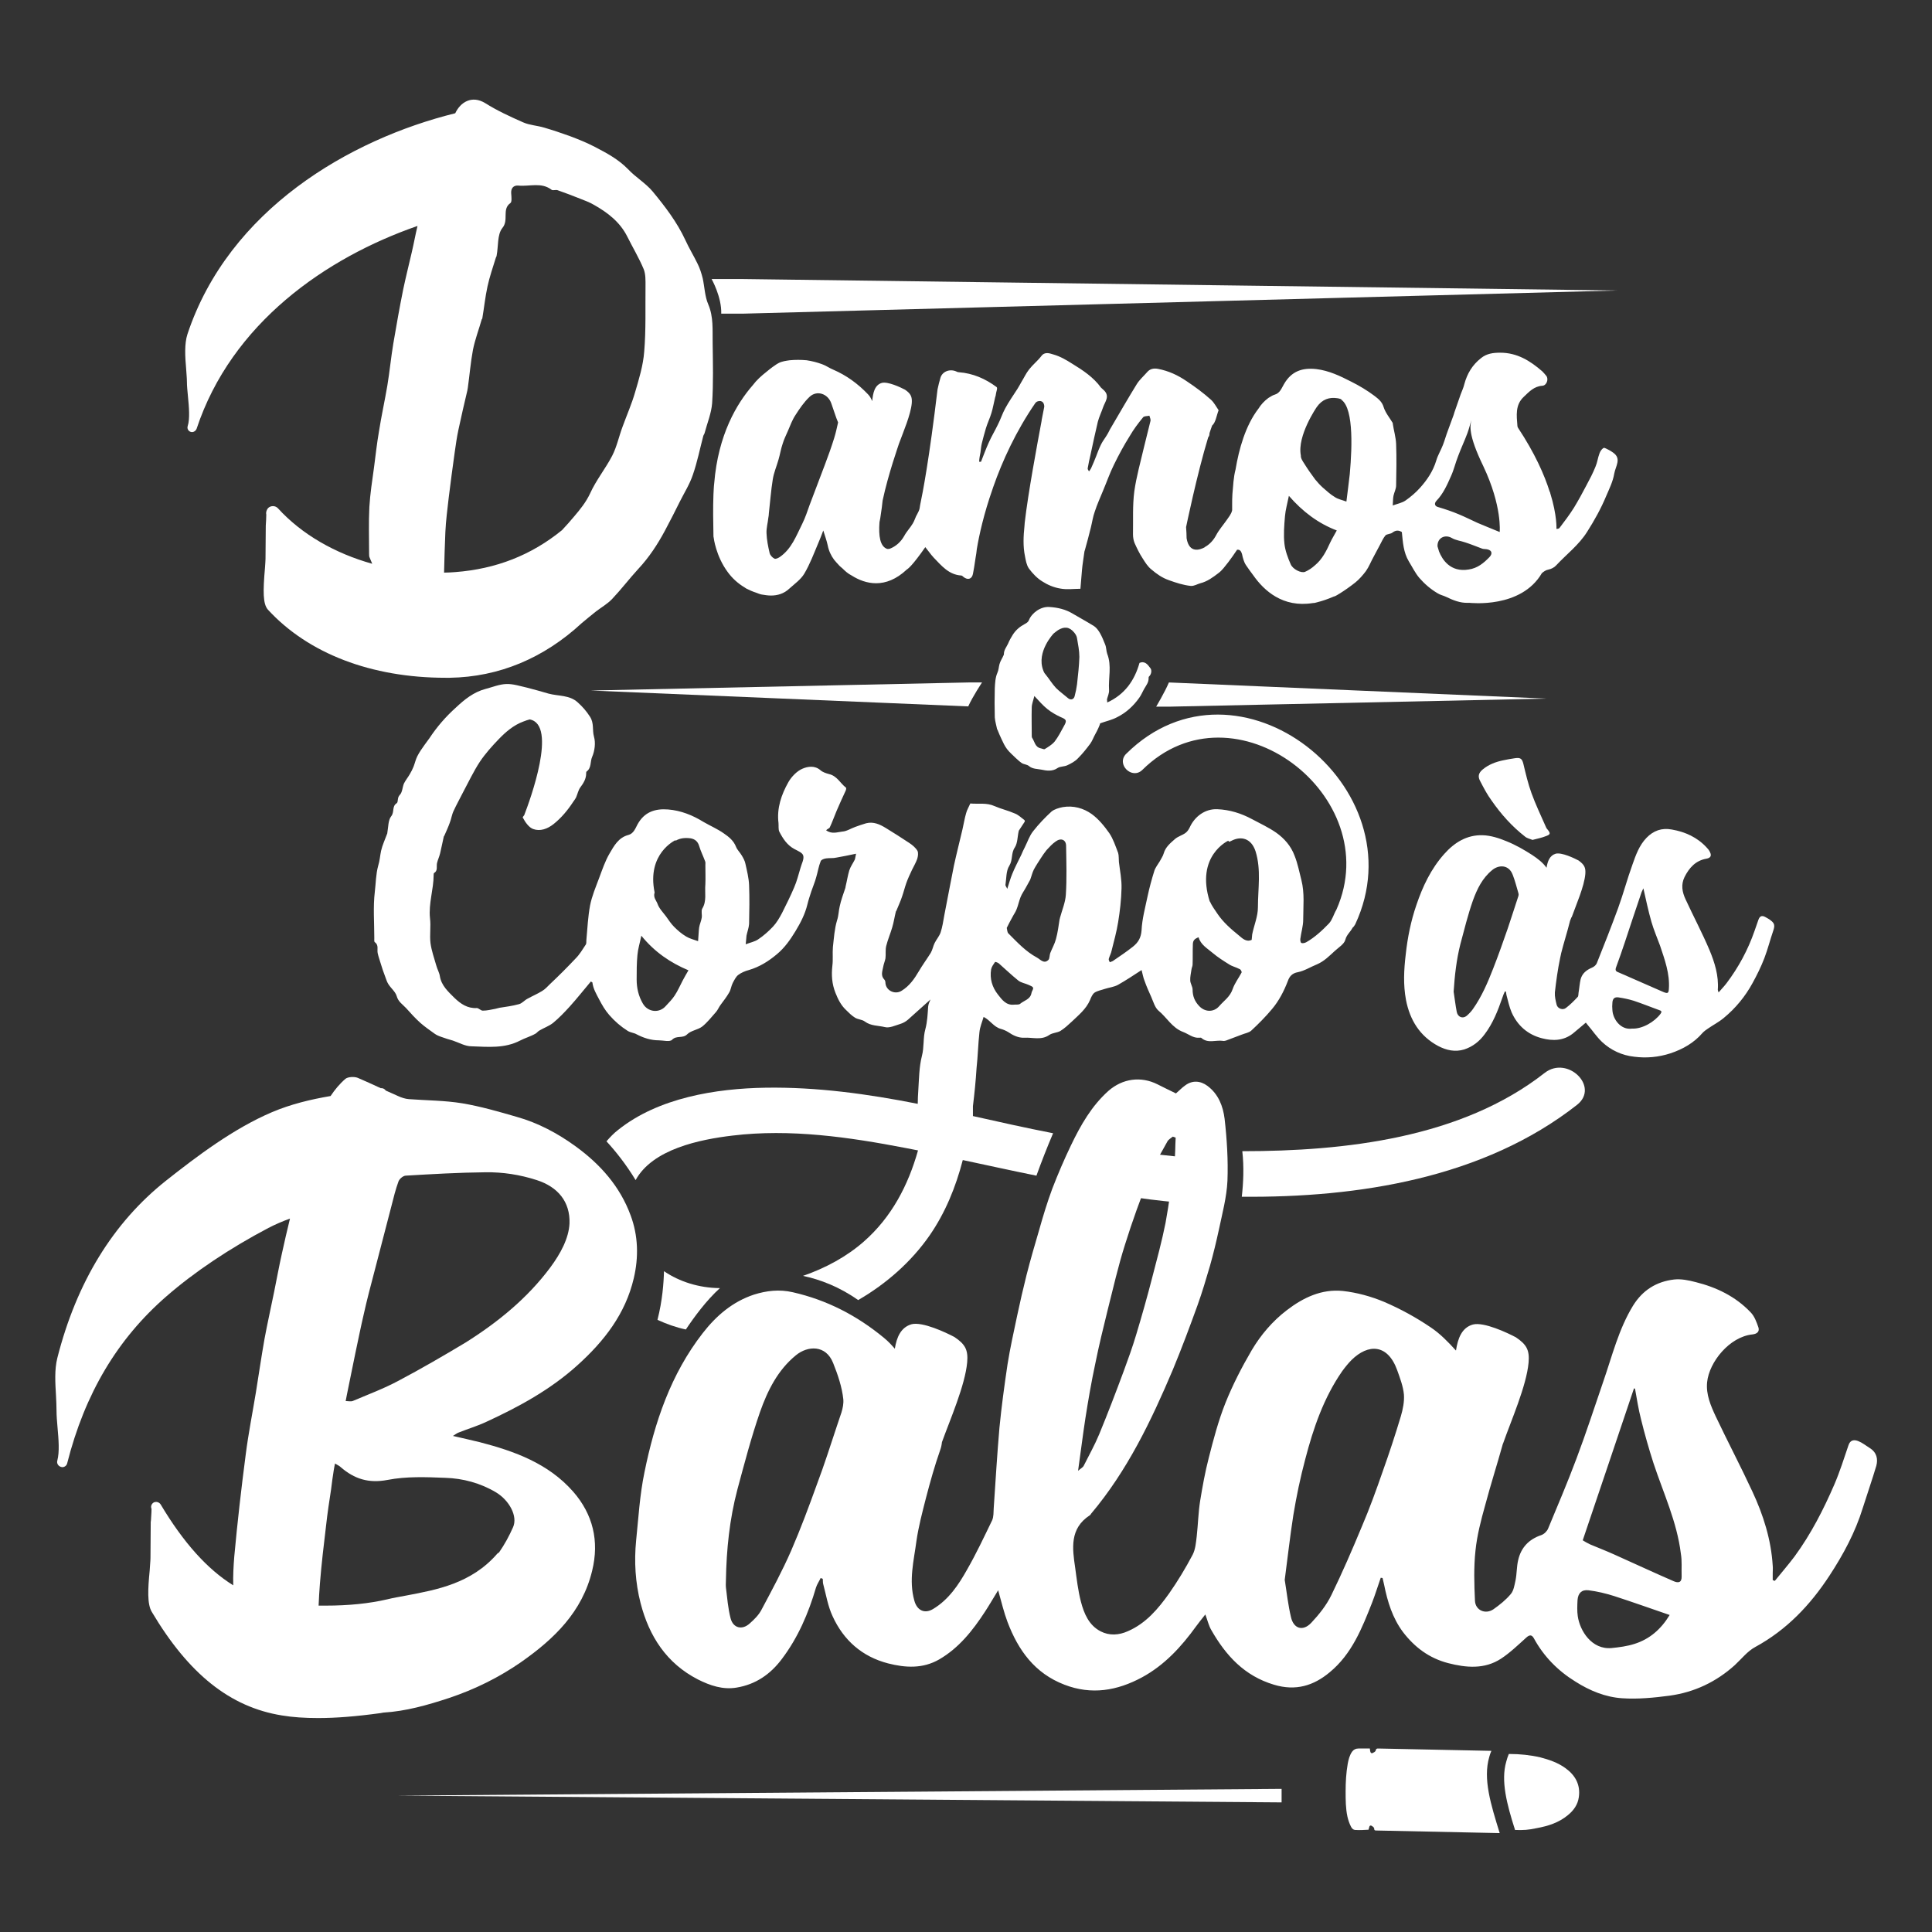 <?xml version="1.0" encoding="UTF-8" standalone="no"?>
<!-- Generator: Adobe Illustrator 18.1.0, SVG Export Plug-In . SVG Version: 6.00 Build 0)  -->

<svg
   xmlns:dc="http://purl.org/dc/elements/1.1/"
   xmlns:cc="http://creativecommons.org/ns#"
   xmlns:rdf="http://www.w3.org/1999/02/22-rdf-syntax-ns#"
   xmlns:svg="http://www.w3.org/2000/svg"
   xmlns="http://www.w3.org/2000/svg"
   xmlns:sodipodi="http://sodipodi.sourceforge.net/DTD/sodipodi-0.dtd"
   xmlns:inkscape="http://www.inkscape.org/namespaces/inkscape"
   version="1.1"
   id="Layer_1"
   x="0px"
   y="0px"
   viewBox="0 0 700 700"
   enable-background="new 0 0 1280 800"
   xml:space="preserve"
   inkscape:version="0.91 r13725"
   sodipodi:docname="balas.svg"
   width="700"
   height="700"><rect x="0" y="0" width="700" height="700" fill="#333333" stroke="none"/><defs
     id="defs56" /><sodipodi:namedview
     pagecolor="#ffffff"
     bordercolor="#666666"
     borderopacity="1"
     objecttolerance="10"
     gridtolerance="10"
     guidetolerance="10"
     inkscape:pageopacity="0"
     inkscape:pageshadow="2"
     inkscape:window-width="1920"
     inkscape:window-height="1017"
     id="namedview54"
     showgrid="false"
     inkscape:zoom="0.788866"
     inkscape:cx="659.00425"
     inkscape:cy="336.45793"
     inkscape:window-x="-8"
     inkscape:window-y="-8"
     inkscape:window-maximized="1"
     inkscape:current-layer="Layer_1" /><g
     id="Layer_1_1_"
     transform="matrix(0.943,0,0,0.943,-253.559,-27.053)"
     style="fill:#ffffff"><g
       id="g4"
       style="fill:#ffffff"><path
         d="m 870.3,708 c -2.9,-2.1 -6.2,-3.2 -9.6,-4.1 -3.9,-0.9 -7.9,-1.3 -11.9,-1.3 -0.1,0 -0.1,0 -0.2,0 -0.4,0.9 -0.7,1.9 -1,3 -2.1,7.3 0.2,16.2 3.4,26.2 3.4,0.1 5,0 8.3,-0.7 4.4,-0.8 8.5,-2.1 12,-5 2.2,-1.8 3.8,-4 4.2,-6.9 0.7,-4.8 -1.4,-8.5 -5.2,-11.2 z"
         id="path6"
         inkscape:connector-curvature="0"
         style="fill:#ffffff" /><path
         d="m 845.1,733 c -3.4,-11 -6.5,-20.8 -4,-29.3 0.2,-0.8 0.5,-1.6 0.8,-2.3 -14.5,-0.3 -29,-0.6 -43.5,-0.9 -0.5,0 -0.8,0.1 -0.9,0.6 -0.1,0.7 -0.8,0.9 -1.4,1.2 -0.1,0.1 -0.5,-0.1 -0.6,-0.3 -0.2,-0.4 -0.2,-0.9 -0.3,-1.5 -1.4,0 -2.9,0 -4.4,0 -1,0 -1.8,0.4 -2.4,1.2 -1,1.4 -1.4,3.1 -1.7,4.7 -0.6,3.5 -0.8,7 -0.8,10.5 0,3.3 0,6.6 0.7,9.8 0.3,1.3 0.7,2.5 1.3,3.7 0.3,0.7 0.9,1.4 1.8,1.4 1.7,0.1 3.3,0 5,-0.1 0.1,-0.3 0.2,-0.9 0.4,-1.4 0.1,-0.1 0.5,-0.3 0.6,-0.2 0.5,0.3 1.2,0.6 1.2,1.4 0,0.4 0.3,0.5 0.7,0.5"
         id="path8"
         inkscape:connector-curvature="0"
         style="fill:#ffffff" /><path
         d="m 554.1,135.9 0,0 -11.8,0 c 0,0 3.9,6.9 3.7,13.3 0,0 4.9,0 8.4,0 l 335.9,-8.9 -336.2,-4.4 z"
         id="path10"
         inkscape:connector-curvature="0"
         style="fill:#ffffff" /><path
         d="m 441.7,289.1 c 18.9,-0.3 36.1,-7.5 50.7,-21 1.8,-1.5 3.6,-3 5.5,-4.5 2.1,-1.6 4.4,-2.9 6.2,-4.8 3.5,-3.7 6.6,-7.8 10.1,-11.6 4.1,-4.4 7.3,-9.3 10.1,-14.5 2,-3.7 3.9,-7.5 5.8,-11.3 1.7,-3.4 3.8,-6.7 5,-10.3 1.7,-4.9 2.7,-10 4,-14.9 0.1,-0.4 0.4,-0.7 0.5,-1.1 1,-3.8 2.6,-7.6 2.9,-11.5 0.5,-7.7 0.3,-15.4 0.2,-23.1 -0.1,-5 0.4,-10 -1.7,-14.9 -1.3,-3 -1.4,-6.6 -2.1,-9.9 -0.5,-2 -1.1,-3.9 -2,-5.7 -1.5,-3.1 -3.3,-6 -4.7,-9.1 -3.2,-6.9 -7.8,-12.9 -12.6,-18.7 -2.7,-3.2 -6.5,-5.4 -9.4,-8.5 -3.7,-3.8 -8.2,-6.2 -12.8,-8.6 -3.1,-1.6 -6.3,-2.9 -9.5,-4.1 -3.3,-1.2 -6.6,-2.3 -10,-3.3 -2.7,-0.8 -5.5,-0.9 -8,-2 -5,-2.2 -10,-4.5 -14.6,-7.4 -5.1,-3.1 -9.5,-0.4 -11.5,3.9 -40.5,10 -87,37 -102.9,84.9 -1.2,3.7 -0.9,8.7 -0.5,13.2 0.1,1.8 0.3,3.6 0.3,5 0,1.6 0.2,3.6 0.4,5.7 0.4,4.1 0.8,8.6 -0.1,11.4 l 0,0 c -0.3,0.9 0.2,1.9 1.1,2.2 0.2,0.1 0.4,0.1 0.6,0.1 0.7,0 1.4,-0.5 1.7,-1.2 13.4,-40.6 49.7,-65.8 84.9,-78 -0.8,3.3 -1.4,6.7 -2.2,10.1 -1.1,4.8 -2.3,9.5 -3.3,14.3 -1.4,6.9 -2.6,13.8 -3.8,20.8 -0.9,5.4 -1.4,10.8 -2.3,16.2 -1,5.9 -2.3,11.7 -3.2,17.5 -0.8,4.6 -1.3,9.2 -1.9,13.8 -0.7,5.1 -1.5,10.2 -1.8,15.3 -0.3,6 -0.1,11.9 -0.1,17.9 0,0.5 0,1.1 0.2,1.5 0.3,0.8 0.7,1.6 1,2.4 -14.3,-4 -27.1,-11.3 -36.2,-21.3 l 0,0 c -1,-1.1 -2.7,-1.1 -3.7,-0.2 -0.7,0.7 -1,1.7 -0.8,2.6 0,0.8 -0.1,3.1 -0.2,4.3 0,0.1 0,0.1 0,0.2 0,4.2 -0.1,8.3 -0.1,12.5 0,0.6 -0.1,1.9 -0.2,3.4 -0.8,9.2 -0.8,13.9 1.1,16.1 15.5,16.9 39.8,26.2 68.3,26.2 0.4,0 1,0 1.6,0 z M 454.2,151 c 0.7,-4.1 1.1,-8.2 2,-12.3 0.8,-3.7 2.1,-7.4 3.2,-11 0.1,-0.3 0.3,-0.5 0.3,-0.8 0.7,-3.6 0.2,-8.1 2.2,-10.6 2.6,-3.1 -0.3,-7.2 3.1,-9.6 0.6,-0.4 0.4,-2.3 0.3,-3.6 -0.2,-2.1 0.9,-3.3 2.8,-3.1 4.3,0.4 8.8,-1.4 12.7,1.6 0.5,0.4 1.7,-0.1 2.4,0.2 2.9,1 5.7,2.1 8.5,3.2 1.8,0.7 3.7,1.4 5.4,2.4 5.3,3 10,6.6 12.8,12.2 2.1,4.2 4.5,8.2 6.3,12.5 0.8,2 0.7,4.5 0.7,6.7 -0.1,8.3 0.2,16.7 -0.5,25 -0.4,5.3 -2,10.5 -3.5,15.6 -1.3,4.5 -3.2,8.8 -4.8,13.2 -1.4,3.7 -2.2,7.7 -4,11.2 -2.6,5 -6.2,9.4 -8.5,14.5 -1.6,3.4 -3.8,6.1 -6.1,8.8 -1.5,1.8 -3.1,3.6 -4.7,5.3 -11.8,9.6 -25.3,14.9 -41,16.1 -1.4,0.1 -2.8,0.2 -4.3,0.2 0.1,-5.2 0.3,-10.4 0.5,-15.6 0.2,-4.4 0.8,-8.9 1.3,-13.3 0.7,-5.8 1.5,-11.6 2.3,-17.4 0.4,-2.8 0.8,-5.7 1.4,-8.5 1.1,-5.2 2.3,-10.3 3.5,-15.4 0,-0.2 0,-0.4 0.1,-0.6 0.7,-5 1.1,-10 2,-14.8 0.8,-4 2.3,-7.9 3.4,-11.8 0.2,-0.1 0.2,-0.2 0.2,-0.3 z"
         id="path12"
         inkscape:connector-curvature="0"
         style="fill:#ffffff" /><path
         d="m 863,297.1 -145,-6.2 c -1.6,3.8 -4.9,9.3 -4.9,9.3 l 5.1,0 0,0 144.8,-3.1 z"
         id="path14"
         inkscape:connector-curvature="0"
         style="fill:#ffffff" /><path
         d="m 640.9,300.1 c 1.7,-3.8 5.3,-9.2 5.3,-9.2 l -5.2,0 0,0 -145.2,3.1 145.1,6.1 0,0 0,0 0,0 0,0 z"
         id="path16"
         inkscape:connector-curvature="0"
         style="fill:#ffffff" /><path
         d="m 706.7,283.4 c -1.9,6.7 -5.6,12.1 -12.4,15.2 0,-0.7 -0.1,-1 -0.1,-1.2 0.3,-1.2 0.9,-2.4 0.8,-3.6 -0.3,-4.6 1.1,-9.3 -0.7,-13.9 -0.4,-1.1 -0.3,-2.4 -0.8,-3.6 -0.6,-1.5 -1.2,-3 -2,-4.4 -0.6,-1 -1.3,-2 -2.2,-2.6 -2.7,-1.7 -5.5,-3.2 -8.2,-4.8 -2.8,-1.7 -5.8,-2.4 -9.1,-2.6 -3.3,-0.2 -6.7,2.3 -7.8,5.1 -0.2,0.6 -0.9,1.1 -1.5,1.4 -1.9,1 -3.5,2.3 -4.7,4.2 -0.7,1.1 -1.3,2.2 -1.8,3.4 -0.6,1.3 -1.6,2.4 -1.6,4 0,0.1 0,0.3 -0.1,0.4 -0.5,1.2 -1.3,2.3 -1.6,3.5 -0.3,1.1 -0.3,2.2 -0.8,3.3 -0.8,1.8 -0.9,4 -1,6 -0.1,3.7 -0.1,7.4 0,11.1 0.1,1.5 0.6,3.1 0.9,4.6 l 0.1,0.1 c 0.5,1.2 1,2.5 1.6,3.7 0.6,1.3 1.2,2.6 2.1,3.8 0.9,1.2 2.1,2.2 3.2,3.3 0.8,0.7 1.6,1.5 2.5,2.1 0.8,0.5 2,0.5 2.7,1.1 1.4,1.2 3.3,1.1 4.8,1.4 1.9,0.4 4.2,0.8 6.2,-0.6 1,-0.7 2.6,-0.5 3.8,-1.1 1.5,-0.7 3,-1.5 4.1,-2.7 1.7,-1.7 3.3,-3.7 4.7,-5.6 0.8,-1.1 1.3,-2.6 2,-3.8 0.6,-1 1.7,-3.4 1.8,-4 2.2,-0.8 4.6,-1.3 6.6,-2.4 3.4,-1.7 6.2,-4.3 8.4,-7.4 0.8,-1.1 1.3,-2.4 2,-3.6 0.7,-1.2 1.6,-2.3 1.6,-3.8 0,-0.2 0,-0.6 0.1,-0.7 1.1,-1 1.2,-2.7 0.5,-3.4 -0.9,-1.2 -2,-2.8 -4.1,-1.9 z m -29,24.2 c -1.1,2 -2.2,4.2 -3.6,6 -1,1.2 -2.5,2.1 -3.8,2.9 -0.3,0.2 -1,-0.2 -1.6,-0.3 -2.2,-0.5 -2.3,-2.7 -3.3,-4.1 -0.1,-0.2 -0.1,-0.6 -0.1,-0.8 0,-3.6 -0.1,-7.2 0,-10.8 0,-1.3 0.6,-2.7 1,-4.4 1.8,1.9 3.3,3.7 5.1,5.1 1.5,1.2 3.3,2.2 5,3 2.2,0.9 2.5,1.3 1.3,3.4 z m 5,-16 c -0.2,1.5 -0.5,3 -0.9,4.5 -0.3,1.4 -1.6,1.7 -2.6,0.8 -1.5,-1.3 -3.2,-2.5 -4.6,-3.9 -1.5,-1.6 -2.6,-3.5 -4,-5.2 -0.1,-0.2 -0.3,-0.3 -0.4,-0.5 l 0,0 0,0 c -0.2,-0.4 -0.4,-0.7 -0.5,-1.1 -2.7,-7.1 4,-14.1 4,-14.1 0.5,-0.4 1.1,-0.9 1.7,-1.3 2.3,-1.4 4.3,-1.4 6.2,0.9 0.5,0.6 1,1.4 1.1,2.2 0.4,2.4 0.9,4.8 0.9,7.2 -0.1,3.4 -0.5,6.9 -0.9,10.5 z"
         id="path18"
         inkscape:connector-curvature="0"
         style="fill:#ffffff" /><g
         id="g20"
         style="fill:#ffffff"><g
           id="g22"
           style="fill:#ffffff"><path
             d="m 987.2,585 c -1.4,-0.9 -2.8,-2 -4.3,-2.6 -1.5,-0.6 -3.1,-0.6 -3.8,1.6 -1.7,5 -3.3,10.1 -5.4,15 -4.2,9.7 -9,19.1 -15.3,27.7 -2.4,3.2 -5.1,6.3 -7.6,9.4 -0.3,-0.1 -0.5,-0.2 -0.8,-0.3 0,-0.9 0,-1.8 0,-2.7 0,-0.9 0.1,-1.9 0,-2.8 -0.6,-10 -3.6,-19.5 -7.8,-28.5 -4.5,-9.7 -9.5,-19.2 -14.1,-28.9 -1.9,-4.1 -3.8,-8.4 -3.3,-13.2 0.8,-7.7 8.6,-17.4 17.4,-18.3 1.8,-0.2 2.8,-1.1 2.3,-2.7 -0.7,-2 -1.5,-4.3 -3,-5.8 -5.8,-6.1 -13.1,-9.6 -21.1,-11.6 -2.7,-0.7 -5.6,-1.3 -8.3,-1 -6.8,0.8 -12.1,4.1 -15.8,10.1 -5.5,9 -8,19.3 -11.4,29.1 -3.4,9.9 -6.6,19.8 -10.3,29.6 -3.4,9.1 -7.2,18 -10.9,26.9 -0.4,1 -1.5,2.1 -2.6,2.5 -4.8,1.6 -7.8,4.8 -8.9,9.6 -0.6,2.5 -0.5,5.2 -1,7.7 -0.4,1.8 -0.7,4 -1.8,5.3 -1.9,2.3 -4.3,4.2 -6.7,5.9 -3.1,2.1 -6.9,0.4 -7.1,-3.2 -0.3,-6.4 -0.5,-13 0.2,-19.4 0.6,-5.8 2.1,-11.6 3.7,-17.3 2.1,-7.9 4.6,-15.7 6.8,-23.6 0,-0.1 0.1,-0.2 0.1,-0.2 3,-8.6 9,-22.1 9.8,-31.1 0.4,-4.7 -0.7,-6.9 -4.9,-9.7 -3.2,-1.7 -12.3,-6 -16.5,-4.9 -4.3,1.2 -5.8,5.4 -6.5,10 -3,-3.3 -6.1,-6.5 -9.7,-8.9 -5.6,-3.8 -11.6,-7.1 -17.9,-9.8 -5,-2.1 -10.5,-3.6 -15.9,-4.2 -8.1,-0.8 -15.1,2.5 -21.5,7.4 -5.5,4.2 -10,9.5 -13.5,15.4 -3.8,6.5 -7.3,13.3 -10.1,20.3 -2.7,6.8 -4.6,14 -6.4,21.1 -1.4,5.4 -2.4,11 -3.3,16.5 -0.7,4.4 -0.8,9 -1.3,13.5 -0.3,2.5 -0.5,5.1 -1.6,7.2 -2.7,5.1 -5.7,10.1 -9,14.8 -4.2,5.9 -8.9,11.5 -15.8,14.5 -3.5,1.6 -7.2,1.8 -10.5,0.1 -4.5,-2.3 -6.4,-6.8 -7.6,-11.4 -1.1,-4.2 -1.6,-8.6 -2.2,-13 -1.1,-7.5 -2.2,-15.1 5.6,-20.2 0.2,-0.1 0.4,-0.4 0.5,-0.6 13.9,-16.5 23.1,-35.7 31.4,-55.3 3.4,-8.2 6.5,-16.5 9.5,-24.8 1.8,-5 3.3,-10.1 4.8,-15.2 1.3,-4.6 2.4,-9.2 3.4,-13.8 1.3,-6.2 3,-12.5 3.3,-18.8 0.3,-7.9 -0.2,-16 -1.1,-23.9 -0.6,-4.7 -2.3,-9.4 -6.6,-12.6 -2.7,-2 -5.8,-2.2 -8.5,-0.2 -1.3,0.9 -2.4,2.1 -3.6,3.1 -2.4,-1.2 -4.8,-2.3 -7.1,-3.5 -6.4,-3.2 -13.4,-2.2 -18.8,2.5 -6.5,5.8 -10.7,13.2 -14.4,20.9 -2.6,5.4 -5,11 -7.2,16.7 -1.9,5.1 -3.5,10.4 -5,15.7 -1.7,5.8 -3.4,11.6 -4.9,17.5 -1.3,5.2 -2.5,10.4 -3.6,15.6 -1.3,6.2 -2.7,12.4 -3.7,18.7 -1.2,8.1 -2.3,16.1 -3.1,24.3 -0.9,10.3 -1.5,20.6 -2.2,30.9 -0.1,1.6 0,3.3 -0.6,4.7 -3.1,6.4 -6.1,12.8 -9.6,18.9 -3.3,5.9 -7.1,11.6 -13.1,15.2 -3.3,2 -6.2,0.5 -7.2,-3.2 -2.2,-7.8 -0.2,-15.3 0.8,-22.9 0.8,-5.6 2.3,-11.2 3.7,-16.7 1.6,-6.1 3.3,-12.2 5.4,-18.2 0.4,-1.1 0.6,-2.1 0.7,-3.1 3.1,-8.6 8.9,-21.8 9.7,-30.7 0.4,-4.7 -0.7,-6.9 -4.9,-9.7 -3.2,-1.7 -12.3,-6 -16.5,-4.9 -4.1,1.2 -5.7,5 -6.4,9.4 -1.3,-1.5 -2.6,-2.9 -4.2,-4.2 -10.3,-8.5 -21.8,-14.5 -35,-17.5 -5.2,-1.2 -10.1,-0.6 -14.9,0.9 -8.2,2.7 -14.5,8.1 -19.7,14.8 -12.3,15.8 -18.5,34.3 -22.4,53.5 -1.8,8.6 -2.3,17.5 -3.2,26.2 -0.8,8.1 -0.3,16.2 1.7,24 3.3,12.8 10,23.2 22.1,29.4 4.6,2.3 9.5,4 14.8,3.1 7.3,-1.2 13,-5.1 17.4,-11 6.2,-8.2 10.2,-17.5 13.1,-27.4 0.4,-1.3 1.2,-2.4 1.8,-3.7 0.3,0.1 0.5,0.2 0.8,0.3 0.1,0.7 0,1.5 0.2,2.1 1.1,4.1 1.8,8.5 3.6,12.3 4.2,9.2 11.3,15.5 21.3,18.1 6.7,1.7 13.3,2.1 19.6,-1.5 7.6,-4.4 12.9,-11.1 17.6,-18.3 1.7,-2.6 3.2,-5.2 5.1,-8.3 1.3,4.6 2.2,8.5 3.6,12.2 4.1,10.8 10.4,19.7 21.9,24.1 10.4,4 20.2,2.3 29.7,-2.8 8.7,-4.7 15.2,-11.8 20.9,-19.7 1,-1.4 2.1,-2.7 3.5,-4.5 0.9,2.4 1.3,4.3 2.3,6 5.6,9.8 12.7,17.6 24.1,21 8.3,2.5 15.2,0.4 21.4,-4.8 8.5,-7 12.4,-16.9 16.3,-26.8 1.2,-3.1 2.2,-6.4 3.3,-9.5 0.2,0 0.5,0.1 0.7,0.1 0.2,0.9 0.4,1.7 0.6,2.6 1.3,6.5 3.2,12.7 7.2,18.1 4.5,5.9 10.1,10.1 17.4,12 7,1.8 14,2.4 20.3,-1.7 3.5,-2.3 6.6,-5.3 9.7,-8.1 1.2,-1.1 2.1,-1.2 2.9,0.2 3.8,7 9.2,12.5 16,16.7 5.5,3.5 11.6,6 18,6.4 6,0.4 12.2,-0.2 18.2,-1 9.5,-1.3 17.9,-5.3 25,-11.7 2.6,-2.4 4.9,-5.4 7.9,-7 12.1,-6.6 21.1,-16.1 28.5,-27.4 5.3,-8.1 9.9,-16.6 12.8,-26 1.7,-5.4 3.6,-10.8 5.2,-16.2 0.7,-2.6 0.2,-5.2 -2.6,-6.9 z M 685.9,573.7 c 1.1,-7 2.3,-14 3.8,-21 1.4,-7 3.1,-13.9 4.8,-20.8 2.1,-8.3 4,-16.7 6.6,-24.9 2.8,-9 6,-17.8 9.5,-26.6 1.8,-4.6 4.5,-8.8 6.8,-13.1 0.4,-0.8 1.4,-1.3 2.1,-1.9 0.4,0.1 0.8,0.3 1.1,0.4 -0.2,3.2 -0.1,6.5 -0.5,9.7 -1,7.7 -2,15.4 -3.4,23.1 -1.4,7 -3.3,14 -5.1,20.9 -1.9,7.4 -4,14.8 -6.2,22.1 -1.4,4.7 -3.1,9.4 -4.8,14 -3,8.1 -6.1,16.2 -9.4,24.2 -1.7,4.1 -3.9,8 -5.9,12 -0.3,0.7 -1.2,1.1 -2.2,2 1,-7 1.8,-13.6 2.8,-20.1 z m -95.4,2.7 c -2.5,7.5 -4.9,15.1 -7.7,22.5 -3.1,8.6 -6.3,17.2 -9.9,25.5 -3.4,7.8 -7.5,15.4 -11.5,22.9 -1,1.9 -2.7,3.6 -4.4,5.1 -2.9,2.7 -6.4,1.9 -7.4,-1.9 -1,-3.8 -1.3,-7.9 -1.8,-11.9 -0.1,-0.9 0,-1.9 0,-2.8 0.2,-11.8 1.4,-23.4 4.4,-34.8 2.7,-10 5.3,-20 8.7,-29.8 2.9,-8.2 6.8,-16.1 13.8,-21.8 4.5,-3.7 11.5,-4.1 14.3,3 1.8,4.5 3.4,9.2 3.9,13.9 0.3,3.4 -1.4,6.8 -2.4,10.1 z m 216.6,-3.5 c -2.1,7 -4.4,14 -6.9,21 -2.5,7.2 -5.1,14.4 -8.1,21.4 -3.7,8.9 -7.5,17.7 -11.7,26.3 -1.9,3.9 -4.7,7.4 -7.7,10.6 -3.2,3.4 -6.8,2.3 -7.8,-2.2 -1.1,-4.6 -1.6,-9.4 -2.4,-14.3 1.1,-8.2 2,-16.5 3.3,-24.8 1.2,-7.3 2.7,-14.5 4.6,-21.6 3.1,-11.9 7.1,-23.6 14.2,-33.8 1.1,-1.5 2.3,-3 3.6,-4.3 6.3,-6.2 13.8,-6.3 17.5,3.9 1.1,3.1 2.3,6.2 2.6,9.4 0.2,2.7 -0.4,5.7 -1.2,8.4 z m 89.8,87.4 c -2.8,0.9 -5.8,1.3 -8.8,1.6 -7.7,0.7 -12.2,-6.7 -13,-12.2 -0.3,-2 -0.2,-4.1 -0.1,-6.2 0.2,-2.7 1.6,-4.1 4.2,-3.8 3.3,0.4 6.6,1.2 9.8,2.2 7.1,2.3 14.1,4.8 21.4,7.3 -3.4,5.6 -7.8,9.3 -13.5,11.1 z m 18.1,-26 c 0.1,2.5 -1.3,2.7 -3.1,1.9 -7.6,-3.3 -15.1,-6.8 -22.7,-10.2 -3.1,-1.4 -6.2,-2.6 -9.3,-3.9 -1.1,-0.5 -2.1,-1.1 -2.9,-1.6 6.6,-19.6 13.2,-39 19.7,-58.4 0.2,0.1 0.3,0.1 0.4,0.2 0.7,3.9 1.3,7.8 2.3,11.7 1.4,5.7 3,11.3 4.8,16.9 3.8,11.5 9,22.5 10.5,34.7 0.5,2.9 0.2,5.8 0.3,8.7 z"
             id="path24"
             inkscape:connector-curvature="0"
             style="fill:#ffffff" /><path
             d="m 455.7,575 c 12.6,-5.8 24.7,-12.4 35.1,-21.8 10.2,-9.2 18.4,-19.7 21.6,-33.4 1.9,-8.1 1.7,-16.3 -1.2,-24.1 -4.1,-11.2 -11.7,-19.7 -21.2,-26.6 -6.9,-5 -14.4,-9 -22.6,-11.3 -6.9,-2 -13.8,-4 -20.9,-5.2 -6.7,-1.1 -13.7,-1.1 -20.5,-1.6 -1.4,-0.1 -2.9,-0.6 -4.2,-1.2 -1.6,-0.7 -3.1,-1.4 -4.7,-2.1 -0.4,-0.6 -1.1,-1 -1.9,-0.9 -3,-1.4 -5.9,-2.7 -8.9,-4 -1.3,-0.5 -3.7,-0.4 -4.7,0.4 -2.2,1.9 -4.1,4.2 -5.7,6.6 -7.6,1.3 -15.2,3.1 -22.5,6.2 -14.8,6.3 -28.8,16.9 -40.7,26.3 -20.3,16.1 -34.4,39 -41.8,68.2 -1.1,4.4 -0.8,9.4 -0.5,14.4 0.1,2.1 0.2,4 0.2,5.8 0,2 0.2,4.2 0.4,6.6 0.4,4.5 0.8,9.2 -0.1,12.6 -0.3,1.1 0.4,2.1 1.4,2.4 0.2,0 0.3,0.1 0.5,0.1 0.9,0 1.7,-0.6 1.9,-1.5 l 0,0 c 6.8,-26.8 19.3,-47.8 38.2,-64.2 10.8,-9.4 24.3,-18.4 39.1,-26.2 2.7,-1.4 5.5,-2.6 8.3,-3.6 -1.1,4.4 -2.1,8.9 -3.1,13.4 -1.1,4.9 -2,9.9 -3,14.8 -1.2,6 -2.6,12.1 -3.7,18.1 -1.2,6.8 -2.2,13.7 -3.3,20.5 -1.3,7.9 -2.9,15.9 -3.9,23.8 -1.7,13 -3.2,26.1 -4.4,39.2 -0.3,3.7 -0.5,7.4 -0.4,11.1 -10,-6.2 -19.2,-16.5 -27.9,-31.1 l 0,0 c -0.6,-0.9 -1.8,-1.2 -2.7,-0.7 -0.8,0.5 -1.2,1.5 -0.8,2.4 0,0.4 0,1.4 -0.2,4.2 0,0.4 -0.1,0.8 -0.1,0.8 0,4.6 -0.1,9.3 -0.1,13.9 0,1.1 -0.2,2.8 -0.3,4.8 -0.7,7.1 -1,12.9 0.8,15.9 14.2,23.9 30.1,36.6 50,39.8 4.2,0.7 8.8,1 13.9,1 l 0,0 c 6.9,0 14.5,-0.6 24,-1.9 0.4,-0.1 0.7,-0.1 1.1,-0.2 8.6,-0.5 17,-2.9 25.2,-5.6 9.9,-3.3 19.2,-7.9 27.7,-13.8 12.7,-8.9 23.5,-19.3 27.3,-35.1 2.8,-11.4 0.3,-21.7 -7.3,-30.4 -9.5,-10.8 -22.4,-15.5 -35.9,-19 -3.2,-0.8 -6.5,-1.5 -10.3,-2.4 1,-0.6 1.6,-1.1 2.2,-1.3 3.5,-1.4 7.2,-2.5 10.6,-4.1 z m 3.8,27.1 c 5.1,3.1 8.4,9.2 6.5,13.4 -1.5,3.4 -3.3,6.7 -5.4,9.7 -0.3,0.1 -0.5,0.3 -0.7,0.5 -9.9,11.4 -23.2,13.8 -34.8,16 -2.6,0.5 -5.1,0.9 -7.5,1.5 -6.9,1.6 -14.8,2.4 -23.5,2.4 -0.9,0 -1.9,0 -2.8,0 0.1,-2.8 0.3,-5.6 0.5,-8.4 0.6,-7.6 1.5,-15.1 2.4,-22.6 0.5,-4.6 1.2,-9.1 1.9,-13.7 0.3,-2.4 0.6,-4.8 1,-7.2 0.1,-0.8 0.3,-1.6 0.5,-2.7 1,0.6 1.7,0.9 2.2,1.4 5.2,4.5 10.7,6.3 18,4.9 7.2,-1.4 14.8,-1.1 22.2,-0.8 6.7,0.2 13.5,2 19.5,5.6 z M 422,559.2 c -5.6,3 -11.5,5.2 -17.4,7.7 -0.8,0.4 -1.9,0.1 -2.9,0.1 0.2,-0.9 0.3,-1.7 0.5,-2.6 1.1,-5.2 2.1,-10.5 3.2,-15.7 1.1,-5.1 2.1,-10.2 3.3,-15.3 1.2,-5.4 2.6,-10.7 4,-16 2.2,-8.5 4.4,-17 6.6,-25.4 0.8,-3.2 1.6,-6.4 2.7,-9.4 0.4,-1 1.7,-2.1 2.7,-2.2 10.2,-0.6 20.4,-1.2 30.7,-1.3 6.6,-0.1 13.2,0.9 19.7,3 8.1,2.6 12.9,8.3 12.6,16.7 -0.3,5.7 -3.4,11.5 -7.4,16.9 -8.8,11.8 -20.1,21 -32.5,28.8 -8.5,5.1 -17.1,10.1 -25.8,14.7 z"
             id="path26"
             inkscape:connector-curvature="0"
             style="fill:#ffffff" /></g></g><path
         d="m 633.1,239.3 c 0,0 4.9,3.3 8.6,2.9 l 0,-3.9 -8.6,1 z"
         id="path28"
         inkscape:connector-curvature="0"
         style="fill:#ffffff" /><g
         id="g30"
         style="fill:#ffffff"><g
           id="g32"
           style="fill:#ffffff"><path
             d="m 783.3,181.8 0,0 0,0 z"
             id="path34"
             inkscape:connector-curvature="0"
             style="fill:#ffffff" /><path
             d="m 888.7,202.6 c -0.5,-0.4 -1.1,-0.7 -1.6,-1 -0.7,-0.3 -1.7,-1 -2.1,-0.8 -0.7,0.4 -1.3,1.3 -1.6,2.2 -0.6,1.6 -0.8,3.4 -1.5,5 -1,2.5 -2.2,4.8 -3.5,7.2 -1.5,2.9 -3.1,5.8 -4.8,8.6 -1.7,2.7 -3.6,5.2 -5.5,7.7 -0.3,0.4 -1,0.4 -1.2,0.4 0,0 0.3,-5.1 -2.4,-13.8 0,-0.1 0,-0.2 -0.1,-0.3 0,-0.1 0,-0.1 -0.1,-0.2 -2,-6.4 -5.7,-14.8 -12.2,-24.6 -0.1,-0.2 -0.2,-0.5 -0.2,-0.7 -0.3,-3.9 -0.9,-8 2.4,-11.1 2.1,-2 4,-4.1 7.2,-4.3 1.6,-0.1 2.5,-2.5 1.5,-3.8 -0.5,-0.6 -1,-1.2 -1.5,-1.7 -4.7,-4.1 -9.7,-7.2 -16.2,-7.2 -2.7,0 -5.2,0.3 -7.4,2.1 -3.3,2.6 -5.3,5.9 -6.4,10 -0.3,1.3 -0.9,2.6 -1.4,3.9 -0.8,2.3 -1.6,4.6 -2.4,6.9 -0.1,0.3 -0.2,0.6 -0.3,1 -0.7,2 -1.5,4 -2.2,6 -0.7,1.8 -1.2,3.7 -1.9,5.5 -0.8,2.1 -2,4 -2.6,6.1 -1.2,4 -3.5,7.4 -6.2,10.4 -1.6,1.8 -3.6,3.5 -5.6,4.9 -1.3,0.9 -3,1.2 -4.9,1.9 0.1,-1.7 0.1,-2.8 0.3,-3.8 0.3,-1.3 1,-2.6 1,-3.9 0.1,-5.3 0.2,-10.6 0,-15.9 -0.1,-2.6 -0.9,-5.2 -1.3,-7.9 0,-0.1 0,-0.1 0,-0.2 -1.2,-2 -2.8,-3.9 -3.5,-6.1 -0.6,-2.1 -2.1,-3.2 -3.5,-4.3 -2.8,-2.1 -5.8,-3.9 -9,-5.5 -4.3,-2.2 -8.5,-4.2 -13.3,-4.8 -5.3,-0.6 -9.6,0.7 -12.5,5.8 -0.9,1.5 -1.5,3.4 -3.5,4 -0.7,0.2 -1.4,0.6 -2,1 l 0,0 0,0 c -0.2,0.1 -0.3,0.2 -0.5,0.3 -1.6,1.2 -2.8,2.5 -3.8,4.1 -5,6.5 -7.5,15.6 -8.8,23.4 -0.8,3 -0.9,6.2 -1.2,9.4 -0.1,1.4 -0.1,2.8 -0.1,4.1 0,1.2 0,2 0,2.1 -0.3,1.5 -1.3,2.6 -2.1,3.8 -1.4,2 -3,3.8 -4.1,5.9 -0.9,1.7 -2.3,3.3 -4,4.3 -0.1,0 -0.2,0.1 -0.3,0.2 0,0 -0.1,0 -0.1,0.1 -1.7,0.9 -5.9,2.5 -6.9,-3.5 0,-1.4 -0.1,-2.9 -0.2,-4.3 l 0,0 c 0,0 4.2,-20.4 8.5,-34.5 0.4,-0.4 0.5,-1 0.5,-1.6 0.3,-1 0.7,-2 1,-2.9 1.4,-1.2 1.7,-3.9 2.5,-5.9 -0.9,-1.3 -1.7,-2.9 -2.9,-4 -2.9,-2.6 -6,-4.9 -9.3,-7.1 -3.5,-2.4 -7,-4 -11.1,-4.8 -1.7,-0.3 -3.1,0 -4.2,1.3 -1.3,1.5 -2.9,2.9 -3.9,4.5 -3.4,5.5 -6.6,11.1 -9.9,16.7 -0.6,0.9 -1,2 -1.6,2.9 -0.7,1.2 -1.6,2.3 -2.2,3.5 -0.8,1.6 -1.4,3.2 -2,4.8 -0.6,1.5 -1.2,3 -1.9,4.5 -0.2,0.4 -0.5,0.8 -0.8,1.2 -0.2,-0.4 -0.6,-0.8 -0.5,-1.2 0.3,-1.8 0.7,-3.6 1.1,-5.3 0.9,-4.2 1.8,-8.4 2.8,-12.6 0.5,-1.9 1.4,-3.7 2,-5.5 0.7,-2.1 2.7,-4.2 0.4,-6.5 -0.4,-0.4 -0.8,-0.7 -1.2,-1.1 -2.9,-4 -7,-6.7 -11.1,-9.2 -2.2,-1.4 -4.6,-2.8 -7.1,-3.5 -1.4,-0.4 -3.4,-1.3 -4.8,0.7 -1.4,1.8 -3.2,3.2 -4.6,5 -1.2,1.5 -2,3.3 -3,4.9 -0.5,0.9 -1,1.8 -1.5,2.6 -1.6,2.5 -3.3,4.9 -4.7,7.5 -1.1,2 -1.8,4.3 -2.9,6.4 -1.1,2.3 -2.4,4.4 -3.4,6.7 -1.1,2.4 -2,4.9 -3,7.4 -0.2,0 -0.5,0 -0.7,0 0,-1.1 0.3,-2.6 0.5,-3.6 0.2,-1.3 0.2,-2.1 0.5,-3.4 0.5,-2 1,-3.9 1.6,-5.9 0.6,-2 1.5,-3.8 2.1,-5.8 0.6,-1.9 0.9,-3.9 1.4,-5.9 0.1,-0.4 0.3,-0.9 0.3,-1.2 0.1,-1.1 0.8,-2.5 0.3,-2.9 -4.3,-3.2 -9.1,-5.3 -14.5,-5.7 -0.3,0 -0.7,-0.1 -1,-0.3 -2.5,-1.1 -5.4,0 -6.1,2.5 -0.4,1.4 -0.8,2.9 -1.1,4.4 -3.2,26.9 -5.7,39.8 -6.7,44.5 -0.1,0.8 -0.2,1.5 -0.5,2.2 l 0,0 0,0 c -0.2,0.4 -0.4,0.8 -0.6,1.2 -0.7,1.1 -1,2.5 -1.7,3.6 -1,1.7 -2.4,3.1 -3.3,4.8 -1.3,2.3 -3.2,4 -5.5,4.9 -0.3,0.1 -0.6,0.1 -1,0.1 -2.8,-0.9 -3.4,-5 -3,-10.3 0.2,-1 0.4,-1.9 0.5,-2.9 0.3,-1.8 0.5,-3.6 0.7,-5.4 2.2,-10.3 6.1,-21.2 6.3,-21.9 1.7,-4.6 4.5,-11.1 4.9,-15.5 0.2,-2.5 -0.4,-3.7 -2.6,-5.2 -1.7,-0.9 -6.6,-3.2 -8.9,-2.6 -2.8,0.8 -3.4,3.9 -3.7,7 -0.4,-0.9 -0.8,-1.8 -1.6,-2.6 -3.9,-4.1 -8.3,-7.3 -13.4,-9.5 -1.5,-0.6 -2.8,-1.6 -4.3,-2.1 -1.9,-0.7 -3.9,-1.2 -5.9,-1.5 -2.2,-0.2 -4.4,-0.2 -6.5,0 -1.4,0.2 -3,0.4 -4.3,1.1 l 0,0 c -0.2,0.1 -0.5,0.3 -0.7,0.4 l 0,0 c -0.8,0.5 -2.2,1.5 -4,3 -1.9,1.5 -3.7,3.1 -5.2,5.1 -6.2,7.1 -13.3,19.1 -14.8,37.6 l 0,0 c -0.2,1.5 -0.2,3 -0.3,4.4 -0.2,5.2 -0.1,10.4 0,15.7 0,0.3 0,0.6 0.1,0.9 0,0 0.8,7 5.4,13.2 l 0,0 0,0 c 1.6,2.2 3.8,4.3 6.5,5.9 0.2,0.1 0.4,0.3 0.6,0.4 1.2,0.6 2.5,1.2 3.8,1.6 0.8,0.3 1.5,0.6 2.1,0.7 1.2,0.2 2.4,0.4 3.6,0.4 l 0,0 0,0 c 2.5,0 5,-0.7 7.1,-2.7 2,-1.8 4.4,-3.5 5.7,-5.7 2.2,-3.7 3.7,-7.8 5.4,-11.8 0.6,-1.4 1.2,-2.9 1.9,-4.8 0.7,2.2 1.3,3.9 1.7,5.7 0.4,2.1 1.3,4 2.5,5.6 l 0,0 c 0,0 0,0 0.1,0.1 0.5,0.6 1,1.2 1.5,1.7 0.4,0.5 1,1 1.6,1.5 1,1 2.1,2 3.5,2.7 5.2,3.3 13,5.4 21.2,-2.3 l 0,0 c 0.1,-0.1 0.2,-0.2 0.3,-0.2 0,0 0,0 0.1,-0.1 0,0 1.7,-1.1 6.7,-8.3 1,1.2 2,2.7 3.2,4 3,3.1 5.8,6.6 10.6,6.9 0.3,0 0.6,0.3 0.8,0.5 1.7,1.4 3.3,0.9 3.7,-1.1 0.2,-0.9 0.3,-1.8 0.5,-2.8 l 0,0 0,0 c 0.2,-1.1 0.3,-2.2 0.5,-3.3 0.2,-1.2 0.4,-2.3 0.5,-3.5 0.9,-5.4 2.7,-13.5 6,-22.9 0.1,-0.3 0.2,-0.6 0.3,-0.9 3.5,-10 8.7,-21.4 16.2,-32.3 0.2,-0.2 0.4,-0.4 0.6,-0.5 0,0 1.9,-0.9 2.6,0.8 0,0.1 0.1,0.2 0.1,0.3 0.1,0.3 0.1,0.6 0.1,0.9 0,0 -0.4,1.9 -1,5.1 l 0,0 c 0,0.1 0,0.1 0,0.2 l 0,0 c -1.7,9.1 -5.2,27.8 -6.5,39.2 0,0.5 -0.1,0.9 -0.1,1.3 -0.4,3.9 -0.6,7.8 0.2,11.6 0.3,1.6 0.6,3.4 1.5,4.7 1.4,1.9 3.2,3.8 5.2,5 2,1.3 4.4,2.3 6.8,2.7 2.6,0.5 5.3,0.1 7.8,0.1 0.2,-2.6 0.4,-4.9 0.6,-7.2 0.2,-2.3 0.6,-4.5 0.9,-6.8 0,-0.3 0.1,-0.5 0.2,-0.8 0.8,-2.9 1.6,-5.8 2.3,-8.7 0.5,-2 0.8,-4.2 1.5,-6.1 0.9,-2.8 2.1,-5.4 3.2,-8.1 1.4,-3.3 2.6,-6.8 4.2,-10 1.8,-3.7 3.8,-7.4 6,-10.9 1.5,-2.6 3.3,-5 5.2,-7.3 0.4,-0.5 1.6,-0.4 2.4,-0.6 0.2,0.7 0.6,1.5 0.4,2.1 -0.8,3.4 -1.7,6.7 -2.5,10.1 -1.3,5.6 -2.9,11.2 -3.7,16.9 -0.7,5.4 -0.4,11 -0.5,16.5 0,1.1 0.2,2.3 0.6,3.3 0.9,2 1.9,4.1 3.1,5.9 1,1.6 2,3.2 3.4,4.3 2,1.7 4.1,3.2 6.7,4.1 2.8,1 5.5,1.9 8.4,2.2 1.3,0.1 2.5,-0.7 3.6,-1 2.8,-0.7 4.9,-2.3 7,-3.9 1.5,-1.1 2.6,-2.7 3.8,-4.2 1.1,-1.4 2.1,-2.9 3.4,-4.8 0.6,-0.1 1.2,0.1 1.6,0.9 0,0.1 0.1,0.2 0.2,0.5 0,0.1 0.1,0.2 0.1,0.3 0.3,1.4 0.7,3 1.5,4.2 0.9,1.3 1.8,2.6 2.8,3.9 4.2,6 11.4,12.5 22.8,10.7 0.6,0 1.1,-0.1 1.7,-0.3 2,-0.5 4.1,-1.2 6.4,-2.2 0.4,-0.1 0.7,-0.2 1,-0.4 0.4,-0.2 0.7,-0.4 1,-0.6 0.1,0 0.1,-0.1 0.2,-0.1 l 0,0 c 2.1,-1.3 4.2,-2.8 6.1,-4.3 1.5,-1.2 2.9,-2.8 4.1,-4.4 1.2,-1.7 1.9,-3.6 2.9,-5.4 0.8,-1.5 1.6,-3 2.4,-4.5 0.7,-1.3 1.3,-2.7 2.2,-3.8 0.6,-0.6 2,-0.5 2.7,-1.1 1.2,-0.9 2.3,-1 3.6,-0.2 0.4,3.9 0.6,7.8 2.7,11.3 1.3,2.1 2.4,4.4 4,6.3 2,2.3 4.3,4.3 7,5.9 1.1,0.7 2.3,0.9 3.3,1.4 2.7,1.3 5.4,2.4 8.4,2.3 0.2,0 0.4,0 0.6,0 0.3,0 19.8,2.3 27.8,-11.4 0.7,-0.6 1.5,-1.2 2.6,-1.4 1,-0.2 2.2,-0.8 2.9,-1.6 4,-4.3 8.7,-7.8 11.9,-12.9 2.8,-4.4 5.3,-8.9 7.3,-13.7 1.2,-2.8 2.6,-5.6 3.1,-8.6 0.5,-2.9 2.9,-5.8 -0.4,-8.1 z M 589.4,197 c -1.1,3.5 -2.3,6.9 -3.6,10.3 -1.9,5.1 -3.9,10.2 -5.8,15.3 -0.9,2.5 -1.7,5 -2.9,7.4 -2.3,4.6 -4.1,9.6 -8.6,12.7 -0.6,0.4 -1.6,0.9 -2.1,0.6 -0.8,-0.4 -1.6,-1.3 -1.8,-2.1 -0.6,-2.5 -1.1,-5.1 -1.2,-7.6 -0.1,-2 0.5,-4 0.7,-6 0.1,-0.6 0.2,-1.1 0.2,-1.7 0.5,-4.3 0.8,-8.7 1.5,-13 0.4,-2.6 1.5,-5.1 2.2,-7.6 0.6,-2 0.9,-4.1 1.6,-6.1 0.5,-1.7 1.3,-3.3 2,-4.9 0.9,-2.1 1.7,-4.3 2.9,-6.1 1.6,-2.5 3.3,-5 5.4,-7 2.8,-2.7 7.1,-1.3 8.4,2.5 0.4,1.3 0.9,2.5 1.3,3.8 0.4,1.3 0.9,2.5 1.3,3.5 -0.5,2.2 -0.9,4.1 -1.5,6 z M 780,237.1 c -1.5,3.3 -3.1,6.5 -5.9,8.8 -1.1,1 -2.4,1.9 -3.8,2.5 -1.5,0.6 -4.7,-1 -5.5,-2.9 -1.1,-2.5 -2.1,-5.2 -2.4,-7.8 -0.4,-3.5 -0.1,-7.2 0.2,-10.7 0.2,-2.4 0.9,-4.8 1.5,-7.8 5.3,6.1 11.3,10.6 18.4,13.3 -0.9,1.7 -1.8,3.1 -2.5,4.6 z m 7.5,-26.3 c -0.4,3.3 -0.8,6.8 -1.3,10.6 -1.6,-0.6 -3.2,-0.9 -4.4,-1.7 -1.7,-1 -3.2,-2.4 -4.7,-3.7 -1,-0.9 -2,-2 -2.9,-3.1 -1.5,-2 -2.9,-4 -4.2,-6.1 -0.6,-0.9 -1.4,-2.1 -1.3,-3.1 l 0,0 c -1.5,-7.6 6.1,-18.6 6.1,-18.6 2.1,-3 4.8,-3.9 8,-3.4 0.2,0 0.4,0.1 0.5,0.1 l 0,0 c 0.5,0.1 0.9,0.2 1.2,0.5 l -1.2,-0.5 c 5.7,1.8 5.2,17.9 4.2,29 z m 33.3,10.3 c 2.6,-2.7 4.1,-6.1 5.6,-9.5 1.1,-2.4 1.7,-5.1 2.7,-7.6 1.1,-3 2.5,-5.9 3.6,-8.9 0.6,-1.6 1,-3.3 1.5,-5 -0.4,2.1 -1.4,5.3 4.6,17.7 7.3,15.4 6.3,25.3 6.3,25.3 -2.9,-1.2 -5.7,-2.3 -8.5,-3.5 -2.4,-1.1 -4.8,-2.3 -7.2,-3.3 -2.6,-1.1 -5.3,-2 -8,-2.8 -1.2,-0.3 -1.6,-1.3 -0.6,-2.4 z m 1,19.5 c -0.2,-0.7 -0.4,-1.4 -0.6,-2 -0.1,-3.3 2.9,-4.7 5.5,-3.2 1.5,0.9 3.5,1.1 5.2,1.7 2.2,0.7 4.3,1.6 6.5,2.4 0.6,0.2 1.4,0.1 2.1,0.3 1.6,0.4 1.9,1.6 0.7,2.9 -2.2,2.3 -4.6,4.3 -8,4.8 -7.1,1.2 -10.2,-3.9 -11.4,-6.9 z"
             id="path36"
             inkscape:connector-curvature="0"
             style="fill:#ffffff" /></g></g><path
         d="m 949.2,382.3 c -0.6,-0.5 -1.4,-0.9 -2.1,-1.3 -1.3,-0.7 -2.1,-0.3 -2.6,1.1 -0.5,1.4 -1,2.9 -1.5,4.3 -2.5,7.2 -6.1,13.9 -10.7,20 -0.9,1.2 -1.9,2.2 -3.1,3.6 -0.2,-0.6 -0.3,-0.8 -0.3,-1 0.4,-5.4 -1.2,-10.5 -3.2,-15.3 -2.8,-6.6 -6.2,-13 -9.2,-19.5 -1.3,-2.8 -1.8,-5.6 -0.4,-8.5 1.8,-3.6 4.3,-6.4 8.5,-7.1 1.5,-0.3 2,-1.1 1.3,-2.5 -0.3,-0.7 -0.8,-1.3 -1.3,-1.8 -3.6,-3.9 -8.2,-6 -13.4,-6.9 -3.8,-0.7 -7,0.4 -9.7,3.2 -2.8,2.9 -4.1,6.6 -5.4,10.3 -2,5.5 -3.5,11.2 -5.5,16.7 -2.6,7.1 -5.4,14.2 -8.2,21.2 -0.3,0.7 -1.1,1.4 -1.9,1.7 -2.1,0.9 -3.7,2.2 -4.3,4.4 -0.4,1.7 -0.5,3.5 -0.8,5.2 -0.1,0.6 0,1.4 -0.4,1.7 -1.4,1.5 -2.9,3 -4.5,4.2 -1.2,0.9 -3.1,0.2 -3.5,-1.2 -0.4,-1.6 -0.8,-3.2 -0.7,-4.8 0.5,-4.4 1.1,-8.8 2,-13.1 0.1,-0.5 0.2,-0.9 0.3,-1.4 0,-0.1 0.1,-0.3 0.1,-0.5 1,-4 2.3,-8 3.3,-12 0.1,-0.6 0.4,-1.1 0.6,-1.7 0,-0.1 0.1,-0.2 0.2,-0.3 1.6,-4.5 4.8,-11.7 5.2,-16.5 0.2,-2.5 -0.4,-3.6 -2.6,-5.2 -1.7,-0.9 -6.5,-3.2 -8.8,-2.6 -2.3,0.7 -3.1,2.9 -3.5,5.4 -1.4,-2 -3.4,-3.5 -5.5,-4.9 -3.1,-2 -6.4,-3.9 -9.9,-5.3 -2.9,-1.2 -6,-2.2 -9.1,-2.3 -6.1,-0.2 -10.9,2.8 -14.8,7.2 -5.1,5.7 -8.3,12.5 -10.7,19.6 -2.1,6.1 -3.4,12.5 -4.1,19 -0.7,5.9 -1,11.6 0.1,17.5 1.5,7.7 5.3,13.9 12.4,17.7 3.1,1.6 6.4,2.4 10,1.3 3.3,-1.1 5.8,-3.1 7.8,-5.8 3.2,-4.2 5.1,-9.1 6.8,-14 0.3,-0.9 0.6,-1.7 1,-2.5 0.1,0 0.3,0.1 0.4,0.1 0.1,0.4 0.1,0.9 0.2,1.3 0.6,2.2 1.1,4.6 2,6.7 2.3,5.1 6.2,8.5 11.6,9.9 4.2,1.1 8.3,1 11.9,-1.8 1.6,-1.3 3.2,-2.7 5,-4.2 0.3,0.3 0.5,0.7 0.8,1 1.8,2.1 3.4,4.5 5.4,6.4 3.4,3.2 7.7,5.2 12.4,5.7 4.6,0.6 9.3,0.2 13.9,-1.3 4.8,-1.6 9,-4 12.3,-7.8 0.6,-0.7 1.4,-1.2 2.1,-1.7 2,-1.4 4.2,-2.5 6.1,-4.1 4.5,-3.7 8.2,-8.2 11,-13.3 1.7,-3.1 3.3,-6.3 4.6,-9.7 1.3,-3.4 2.2,-7 3.4,-10.5 0.7,-2 0.5,-2.9 -1,-4 z m -96.9,-9.4 c -1.4,4.2 -2.7,8.4 -4.1,12.5 -1.8,5.2 -3.6,10.3 -5.6,15.4 -2.1,5.4 -4.4,10.8 -7.8,15.6 -0.7,1 -1.5,1.8 -2.4,2.6 -1.5,1.2 -3.4,0.5 -3.8,-1.5 -0.5,-2.6 -0.8,-5.2 -1.2,-7.8 0.4,-6.2 1.1,-12.4 2.6,-18.3 1.5,-5.6 2.9,-11.3 4.8,-16.7 1.6,-4.4 3.6,-8.6 7.4,-11.7 2.5,-2.1 6.4,-2.2 7.9,1.8 0.9,2.3 1.5,4.7 2.2,7.1 0.1,0.3 0.1,0.7 0,1 z m 54.6,45.3 c -2.3,3.1 -7,5.9 -11,5.7 -4.3,0.6 -7.3,-3.6 -7.5,-7.1 -0.1,-1 -0.1,-1.9 0,-2.9 0.1,-1.5 0.8,-2.2 2.3,-2 2,0.3 4,0.7 5.9,1.3 3.3,1.1 6.5,2.4 9.8,3.6 1,0.3 1,0.7 0.5,1.4 z m 3.2,-9.6 c -0.1,1.8 -0.5,1.9 -2.2,1.2 -5.6,-2.5 -11.3,-4.9 -16.9,-7.4 -1,-0.4 -1.8,-0.6 -1.1,-2.3 2.3,-6.2 4.3,-12.5 6.4,-18.8 1.1,-3.3 2.2,-6.5 3.3,-9.8 0.2,-0.5 0.5,-1 0.7,-1.5 1,4.4 1.9,8.7 3.1,12.9 0.9,3.1 2.2,6.1 3.3,9.1 1.8,5.4 3.8,10.8 3.4,16.6 z"
         id="path38"
         inkscape:connector-curvature="0"
         style="fill:#ffffff" /><path
         d="m 842,336.3 c 3.6,5.2 7.8,9.9 12.8,13.8 0.8,0.7 2,0.9 2.9,1.3 1.9,-0.5 3.5,-0.8 5,-1.4 2,-0.7 2,-1.1 0.7,-2.7 -0.3,-0.3 -0.5,-0.7 -0.6,-1 -1.9,-4.3 -3.9,-8.5 -5.5,-12.9 -1.3,-3.6 -2.2,-7.4 -3.1,-11.2 -0.5,-2 -1.1,-2.5 -3.2,-2.2 -1.5,0.2 -3,0.5 -4.5,0.8 -2.9,0.6 -5.6,1.6 -7.9,3.5 -1.7,1.4 -2,2.8 -0.9,4.7 1.3,2.5 2.6,5 4.3,7.3 z"
         id="path40"
         inkscape:connector-curvature="0"
         style="fill:#ffffff" /><path
         d="m 862.4,440.9 c -32,25.1 -76.8,30.1 -116.2,30.1 0.7,6.1 0.4,12.3 -0.2,17.5 44.9,0.4 93,-7.2 128.8,-35.3 8.8,-6.9 -3.6,-19.1 -12.4,-12.3 z"
         id="path42"
         inkscape:connector-curvature="0"
         style="fill:#ffffff" /><path
         d="m 700.7,470.5 -11.2,15.8 c 14.1,2.5 28.3,4.4 42.8,5.2 L 729,473.8 c -9.5,-0.8 -18.9,-1.9 -28.3,-3.3 z"
         id="path44"
         inkscape:connector-curvature="0"
         style="fill:#ffffff" /><g
         id="g46"
         style="fill:#ffffff"><path
           d="m 701.6,318.3 c -4,4 2.2,10.1 6.2,6.2 35.2,-34.8 93.8,10.2 74.6,53.6 0,0.1 -0.1,0.1 -0.1,0.2 -1,1.7 -1.5,3.8 -2.8,5.2 -2.6,2.7 -5.4,5.3 -8.7,7.2 -0.6,0.3 -1.3,0.5 -1.9,0.3 -0.3,-0.1 -0.5,-1.1 -0.4,-1.6 0.3,-2.4 1.1,-4.9 1.1,-7.3 0,-5.1 0.6,-10.2 -0.7,-15.3 -0.8,-3.1 -1.4,-6.3 -2.6,-9.3 -1.4,-3.8 -4,-6.7 -7.1,-8.9 -2.9,-2 -6.1,-3.5 -9.3,-5.2 -4.1,-2.2 -8.5,-3.6 -13.3,-3.8 -4.7,-0.2 -8.7,2.8 -10.6,7 -0.4,0.8 -0.9,1.6 -1.6,2.1 -1.2,0.9 -2.8,1.3 -4,2.3 -1.8,1.6 -3.7,3.1 -4.4,5.6 -0.3,1.1 -1,2 -1.5,3 -0.7,1.2 -1.7,2.4 -2.1,3.7 -1,3.2 -1.9,6.5 -2.6,9.8 -0.9,4.3 -2.1,8.7 -2.3,13 -0.2,2.9 -1.3,4.7 -3.3,6.3 -2.5,2 -5.1,3.7 -7.7,5.5 -0.3,0.2 -0.8,0.3 -1.2,0.5 -0.2,-0.4 -0.5,-0.9 -0.4,-1.3 0.3,-1.1 0.9,-2.1 1.1,-3.2 0.9,-3.6 1.9,-7.2 2.5,-10.9 0.7,-4.3 1.2,-8.7 1.3,-13 0.1,-3.4 -0.6,-6.7 -1,-10.1 -0.1,-1.2 0,-2.5 -0.3,-3.5 -1,-2.6 -1.9,-5.4 -3.4,-7.6 -1.9,-2.7 -4.1,-5.4 -6.7,-7.3 -3.2,-2.3 -7.1,-3.4 -11.2,-2.7 -1.5,0.3 -3.2,0.8 -4.3,1.7 -2.5,2.3 -4.9,4.8 -7.1,7.6 -1.4,1.8 -2.1,4 -3.1,6 -0.5,1 -1,2 -1.4,3 -1.2,2.5 -2.5,4.9 -3.5,7.4 -0.7,1.7 -1.2,3.5 -1.9,5.7 -0.3,-0.7 -0.7,-1.1 -0.7,-1.5 0.4,-2.5 0.2,-5.4 1.5,-7.4 1.4,-2.3 0.6,-4.8 2.1,-7 1.1,-1.7 1,-4.2 1.5,-6.3 0,-0.1 0.1,-0.3 0.2,-0.4 0.7,-1.1 1.4,-2.1 2.1,-3.2 0.1,-0.2 0,-0.6 -0.2,-0.7 -1.2,-0.9 -2.3,-2 -3.7,-2.5 -2.5,-1.1 -5.2,-1.7 -7.7,-2.8 -3.1,-1.4 -6.3,-0.7 -9.3,-1 -0.6,1.4 -1.3,2.5 -1.6,3.7 -0.6,2 -0.9,4.1 -1.4,6.2 -1.1,4.7 -2.3,9.4 -3.3,14 -0.6,2.9 -1.1,5.8 -1.7,8.7 -0.7,3.5 -1.3,6.9 -2,10.4 -0.4,2.2 -0.7,4.4 -1.4,6.5 -0.5,1.5 -1.6,2.7 -2.3,4.1 -0.6,1.2 -0.8,2.6 -1.5,3.8 -1.5,2.4 -3.2,4.7 -4.6,7.1 -1.7,2.9 -3.6,5.6 -6.5,7.4 -2.5,1.7 -6,0.1 -6.3,-2.8 0,-0.5 -0.1,-1.1 -0.4,-1.4 -1.5,-1.5 -0.8,-3.2 -0.5,-4.8 0.2,-1.2 0.7,-2.3 0.9,-3.4 0.2,-1.6 -0.1,-3.2 0.3,-4.8 0.6,-2.4 1.6,-4.7 2.3,-7.1 0.6,-2 0.9,-4.1 1.4,-6.1 0,-0.1 0.2,-0.2 0.2,-0.3 0.7,-1.8 1.6,-3.6 2.2,-5.5 0.6,-1.7 1,-3.4 1.6,-5.1 0.6,-1.7 1.4,-3.4 2.2,-5.1 0.7,-1.4 1.5,-2.8 2,-4.2 0.3,-1 0.5,-2.3 0.1,-3.1 -0.7,-1.2 -1.9,-2.2 -3.1,-3 -3,-2 -6,-3.9 -9.1,-5.8 -2.3,-1.4 -4.7,-2.5 -7.5,-1.8 -1.4,0.4 -2.8,0.9 -4.2,1.4 -1.7,0.6 -3.3,1.7 -5,1.8 -1.9,0.2 -4,1.1 -6.2,-0.5 0.4,-0.5 1.2,-0.7 1.4,-1.1 1,-2.1 1.7,-4.2 2.6,-6.3 1.1,-2.6 2.3,-5.2 3.5,-7.8 0.2,-0.4 0.3,-1.1 0.1,-1.2 -2.2,-1.7 -3.4,-4.5 -6.5,-5.2 -1.1,-0.3 -2.4,-0.7 -3.3,-1.5 -2.2,-1.9 -4.9,-1.4 -6.8,-0.6 -2.2,0.9 -4.3,3.1 -5.5,5.2 -2.7,4.8 -4.5,10 -3.8,15.7 0.1,1.1 -0.1,2.4 0.3,3.3 1.4,2.7 3,5.2 5.8,6.7 1.3,0.7 3.1,1.4 3.4,2.5 0.4,1.4 -0.6,3.1 -1,4.6 -0.8,2.6 -1.4,5.2 -2.5,7.7 -1.4,3.3 -3,6.5 -4.6,9.7 -1,1.9 -2.1,3.8 -3.5,5.3 -1.7,1.8 -3.6,3.5 -5.7,4.9 -1.3,0.9 -3,1.2 -4.8,1.9 0.2,-1.6 0.2,-2.5 0.3,-3.3 0.3,-1.5 0.9,-3 1,-4.5 0.1,-5 0.2,-9.9 0,-14.9 -0.1,-2.7 -0.8,-5.5 -1.4,-8.2 -0.2,-1.1 -0.8,-2.2 -1.4,-3.2 -0.7,-1.2 -1.7,-2.1 -2.2,-3.3 -0.9,-2.4 -2.8,-3.9 -4.7,-5.2 -2.4,-1.7 -5.2,-2.9 -7.8,-4.4 -4.2,-2.6 -8.7,-4.4 -13.6,-4.8 -5.1,-0.4 -9.2,1 -11.8,5.8 -0.8,1.5 -1.5,3.5 -3.5,4 -3.8,1 -5.5,4.2 -7.2,7.1 -1.7,2.9 -2.8,6.2 -4,9.4 -1.3,3.5 -2.8,7 -3.5,10.6 -0.8,4.3 -1,8.7 -1.4,13.1 -0.1,0.7 0.1,1.5 -0.3,2 -1.2,1.8 -2.3,3.7 -3.8,5.2 -3.2,3.4 -6.5,6.7 -9.9,9.9 -1,1 -1.9,2 -3.1,2.7 -1.8,1.1 -3.7,1.9 -5.5,2.9 -1.2,0.6 -2.1,1.8 -3.3,2.1 -2.5,0.7 -5,1 -7.5,1.4 -0.5,0.1 -1.1,0.3 -1.6,0.4 -1.6,0.3 -3.2,0.7 -4.8,0.7 -0.8,0 -1.6,-1 -2.3,-1 -3.6,0.2 -6.2,-1.6 -8.6,-3.9 -2.4,-2.4 -5,-4.7 -5.6,-8.3 -0.2,-1.4 -1,-2.7 -1.4,-4.2 -0.8,-2.8 -1.8,-5.6 -2.2,-8.5 -0.4,-3.2 0.2,-6.4 -0.2,-9.6 -0.6,-5.7 1.4,-11.1 1.4,-16.6 0,-0.3 0,-0.7 0.2,-0.8 1.5,-0.9 0.8,-2.5 1.1,-3.8 0.3,-1.3 0.9,-2.5 1.2,-3.8 0.5,-2.1 0.9,-4.2 1.4,-6.4 0,-0.1 0.2,-0.2 0.2,-0.3 0.7,-1.6 1.5,-3.3 2.1,-5 0.6,-1.5 0.8,-3.2 1.5,-4.6 1.1,-2.4 2.4,-4.7 3.6,-7.1 2.1,-3.9 4,-8 6.5,-11.8 2.1,-3.1 4.6,-5.9 7.2,-8.6 2.7,-2.8 5.7,-5.4 9.5,-6.8 0.8,-0.3 1.6,-0.6 2.4,-0.8 10.8,2 0.1,31.1 -2.1,36.8 -0.4,0.5 -0.7,0.8 -0.5,1 0.9,1.7 2.3,3.7 3.9,4.3 2.7,1 5.5,0 7.9,-1.9 3,-2.4 5.4,-5.3 7.5,-8.5 0.4,-0.6 0.9,-1.2 1.2,-1.9 0.5,-1.2 0.8,-2.6 1.5,-3.6 1.2,-1.6 2.3,-3.3 2.3,-5.4 0,-0.3 0,-0.7 0.2,-0.8 1.9,-1.4 1.3,-3.8 2.1,-5.6 1,-2.3 1.4,-5.4 0.7,-7.8 -0.7,-2.5 0.1,-5.1 -1.5,-7.6 -1.4,-2.2 -3,-4 -4.8,-5.6 -3.1,-2.8 -7.3,-2.3 -11.1,-3.3 -2.8,-0.8 -5.5,-1.6 -8.3,-2.3 -2.7,-0.6 -5.4,-1.5 -8,-1.4 -2.7,0.1 -5.3,1.2 -8,1.9 -4.5,1.2 -8,4 -11.3,7.1 -3.9,3.5 -7.3,7.4 -10.2,11.8 -0.6,0.9 -1.3,1.7 -1.9,2.6 -1,1.4 -2,2.8 -2.8,4.4 -0.6,1.2 -0.9,2.6 -1.4,3.9 -0.4,1 -0.9,2 -1.5,3 -0.7,1.2 -1.6,2.3 -2.2,3.5 -0.6,1.4 -0.6,3.4 -1.6,4.4 -1.1,1.1 -0.5,2.7 -1.2,3.2 -1.9,1.2 -0.8,3.4 -2.1,5 -1.2,1.5 -1.1,4.2 -1.5,6.4 0,0.1 0,0.3 -0.1,0.4 -0.8,2.2 -1.8,4.3 -2.3,6.5 -0.4,1.9 -0.5,3.8 -1.1,5.7 -0.9,3.2 -0.9,6.7 -1.3,10 -0.7,5.8 -0.2,11.9 -0.2,17.8 0,0.6 -0.1,1.4 0.2,1.6 1.6,1.1 0.8,2.8 1.1,4.2 0.3,1.4 0.8,2.7 1.2,4.1 0.5,1.6 1,3.2 1.6,4.7 0.4,1 0.7,2.2 1.3,3.1 1,1.6 2.7,2.9 3.2,4.6 0.6,2.2 2.3,3.2 3.6,4.6 1.8,2 3.5,3.9 5.5,5.7 1.7,1.5 3.6,2.8 5.4,4.1 0.8,0.6 1.8,1 2.7,1.3 1.4,0.5 2.9,1 4.4,1.4 2.4,0.8 4.7,2.2 7.2,2.2 6.3,0.2 12.6,0.9 18.6,-2.2 1.9,-1 4.1,-1.6 6,-2.7 0.5,-0.3 0.9,-0.9 1.5,-1.2 1.7,-1 3.7,-1.7 5.2,-2.9 2.3,-1.9 4.4,-4.1 6.4,-6.3 2.8,-3.1 5.4,-6.4 8.1,-9.6 0.3,0.2 0.6,0.3 0.6,0.4 0.3,2.4 1.5,4.4 2.6,6.5 1.1,2.1 2.3,4.2 3.9,6 2.1,2.4 4.4,4.4 7.1,6.1 1.2,0.7 2.4,0.7 3.4,1.3 2.7,1.4 5.5,2.3 8.5,2.3 1.7,0 4.2,0.7 5.1,-0.2 1.7,-1.8 4.1,-0.4 5.8,-2.1 1.5,-1.5 4.1,-1.7 5.8,-3 2,-1.6 3.6,-3.7 5.3,-5.6 0.7,-0.8 1.1,-1.9 1.8,-2.8 1.1,-1.5 2.3,-3 3.2,-4.6 0.7,-1.1 0.8,-2.5 1.4,-3.7 0.6,-1.1 1.2,-2.4 2.1,-3.1 1.2,-0.9 2.6,-1.5 4.1,-1.9 4.1,-1.2 7.6,-3.4 10.8,-6.1 2.9,-2.4 5.1,-5.5 7.1,-8.8 2,-3.3 3.7,-6.6 4.6,-10.3 0.4,-1.7 1,-3.4 1.5,-5 0.6,-1.8 1.4,-3.6 1.9,-5.5 0.6,-2 0.9,-4.1 1.7,-6.1 0.2,-0.6 1.3,-1 2.1,-1.1 1.3,-0.2 2.7,0 3.9,-0.3 2.4,-0.4 4.7,-0.9 7.6,-1.5 -0.3,1.3 -0.3,1.8 -0.5,2.3 -0.7,1.4 -1.6,2.6 -2.1,4.1 -0.6,2 -0.9,4.1 -1.4,6.1 0,0.2 -0.1,0.4 -0.1,0.6 -0.8,2.4 -1.7,4.8 -2.2,7.2 -0.4,1.7 -0.4,3.5 -1,5.3 -1,3.3 -1.2,6.8 -1.6,10.3 -0.2,2.4 0.1,4.8 -0.2,7.1 -0.4,3.6 -0.2,7 1.2,10.5 1,2.5 2.1,4.7 4,6.5 1.1,1.1 2.2,2.2 3.5,3 1.1,0.7 2.8,0.7 3.8,1.5 2.3,1.7 5.1,1.5 7.6,2.1 1.8,0.5 4,-0.6 6,-1.2 1,-0.3 2.1,-0.9 2.9,-1.6 2.9,-2.6 5.8,-5.2 8.7,-7.8 -0.3,0.7 -0.8,1.7 -0.9,2.7 -0.2,2.9 -0.3,5.8 -1.1,8.8 -0.9,3.2 -0.4,6.8 -1.3,10.2 -1.1,4.3 -1.1,8.9 -1.4,13.4 -0.1,1.6 -0.2,3.3 -0.2,5 -19.2,-3.8 -38.8,-6.5 -58.4,-6.2 -19.3,0.3 -41.3,3.9 -56.7,16.2 -1.7,1.3 -3.1,2.8 -4.5,4.4 3.5,3.8 7.5,8.8 11.2,14.9 6.5,-11.9 24.6,-15.6 37.2,-17.1 22.2,-2.7 44.9,0.6 66.7,4.8 1.5,0.3 3,0.6 4.6,0.9 -3.8,13.5 -10.2,25.7 -20.8,35 -6.6,5.8 -14.7,10.2 -23.4,13.2 6.6,1.4 14,4.2 21.2,9.3 10.9,-6.3 20.5,-14.8 27.5,-24.9 6,-8.7 10,-18.5 12.7,-28.9 9.9,2.1 18.4,4 28.3,6 1.8,-5 4.1,-10.9 6.4,-16.3 -10.7,-2.1 -20.1,-4.2 -30.8,-6.6 0,-1.3 0,-2.5 0,-3.8 0.6,-4.9 1.1,-9.8 1.4,-14.7 0.5,-4.5 0.6,-9.2 1.1,-13.7 0.2,-2.1 1.1,-4.1 1.6,-5.9 2.6,1.3 3.8,3.8 6.6,4.6 0.8,0.2 2,0.7 2.8,1.2 1.9,1.3 4,2.3 6.2,2.2 3.2,-0.2 6.6,1.1 9.7,-1.1 1.2,-0.8 3,-0.8 4.2,-1.5 1.6,-1 3,-2.3 4.4,-3.6 2.6,-2.5 5.5,-4.8 7,-8.3 0.4,-1 0.9,-2.2 1.7,-2.8 1.2,-0.8 2.7,-1 4.1,-1.5 1.6,-0.5 3.4,-0.7 4.9,-1.5 3,-1.7 5.9,-3.6 9.1,-5.7 0.4,1.4 0.6,2.9 1.2,4.3 0.7,2 1.6,4 2.5,6 0.8,1.8 1.4,4.1 2.8,5.3 3.2,2.6 5.2,6.6 9.5,8.2 2.1,0.8 3.8,2.4 6.2,2.2 0.3,0 0.7,-0.1 0.8,0.1 2.5,2.2 5.5,0.7 8.2,1.1 0.4,0.1 0.8,0 1.2,-0.1 2,-0.8 4.1,-1.5 6.1,-2.3 1.2,-0.5 2.7,-0.7 3.6,-1.5 2.8,-2.6 5.5,-5.3 8,-8.3 2.7,-3.2 4.6,-6.9 6.1,-10.8 0.6,-1.7 1.6,-3 3.9,-3.4 2.5,-0.5 4.8,-2 7.3,-3 2.8,-1.2 4.8,-3.3 6.9,-5.2 1.4,-1.3 3.6,-2.6 4,-4.3 0.5,-1.9 1.9,-2.9 2.8,-4.6 0.4,-0.3 0.7,-0.8 1,-1.3 24.6,-52.7 -45.2,-107.9 -88,-65.5 z m -170.5,87.3 c -1,1.9 -1.8,3.8 -3,5.6 -0.9,1.4 -2.2,2.7 -3.4,4 -2.5,2.9 -6.9,2.4 -8.8,-0.9 -1.7,-2.9 -2.4,-6 -2.4,-9.3 0,-3.1 0,-6.3 0.3,-9.4 0.2,-2.3 0.9,-4.5 1.5,-7.4 5.1,6.3 11.2,10.4 18.1,13.3 -0.9,1.5 -1.6,2.8 -2.3,4.1 z m 7.6,-27.8 c -0.5,0.9 0,2.3 -0.2,3.5 -0.2,1.3 -0.8,2.5 -1,3.8 -0.2,1.5 -0.2,3 -0.4,5.2 -1.7,-0.6 -3.3,-1 -4.6,-1.8 -1.7,-1 -3.2,-2.3 -4.6,-3.7 -1.2,-1.2 -2.1,-2.6 -3.1,-4 -1.2,-1.6 -2.7,-3.1 -3.3,-4.9 -0.5,-1.3 -1.7,-2.4 -1.1,-4.3 -3.1,-15 8,-20.1 8,-20.1 l 0.1,0.2 c 1.7,-1 3.6,-1.2 5.8,-0.9 1.6,0.3 2.7,1.2 3.2,2.9 0.6,2 1.6,4 2.3,5.9 0.2,0.4 0.1,1 0.1,1.5 0,2.4 0.1,4.9 0,7.3 -0.3,3.3 0.6,6.5 -1.2,9.4 z m 126.5,32.4 c -0.4,2.5 -2.9,2.9 -4.4,4.2 -0.5,0.4 -1.6,0.2 -2.4,0.3 -3,0.3 -4.6,-2 -6.1,-3.9 -2.2,-2.8 -3.2,-6.1 -2.6,-9.7 0.2,-1 0.9,-1.9 1.5,-2.8 0.1,-0.1 1,0.2 1.4,0.5 2.5,2.2 4.9,4.5 7.5,6.6 1.1,0.9 2.7,1.1 4,1.7 0.6,0.3 1.6,0.6 1.7,1.1 0.2,0.6 -0.5,1.3 -0.6,2 z m 13.2,-37.7 c -0.2,3 -1.5,6 -2.3,9 0,0.1 0,0.3 -0.1,0.4 -0.4,2.5 -0.7,5.1 -1.4,7.6 -0.5,1.9 -1.5,3.6 -2.2,5.4 -0.3,0.9 -0.2,2.1 -0.7,2.6 -1.7,1.7 -3.1,-0.2 -4.4,-0.9 -4.3,-2.3 -7.6,-5.9 -11,-9.3 -0.4,-0.4 -0.4,-1.2 -0.6,-2.1 0.7,-1.4 1.4,-2.8 2.2,-4.2 0.5,-1 1.2,-1.9 1.6,-3 0.6,-1.5 0.9,-3.1 1.5,-4.6 0.5,-1.3 1.4,-2.5 2.1,-3.8 0.5,-1 1.1,-1.9 1.6,-2.9 0.5,-1.3 0.8,-2.7 1.4,-3.9 0.8,-1.5 1.8,-3 2.7,-4.4 0.7,-1.1 1.4,-2.1 2.2,-3.1 1.1,-1.2 2.2,-2.4 3.5,-3.3 2,-1.5 4,-0.7 4,1.7 0.1,6.4 0.3,12.6 -0.1,18.8 z m 67.5,29.9 c -1.1,2.1 -2.6,4 -3.4,6.3 -1,3 -3.4,4.5 -5.2,6.6 -2.1,2.4 -5.5,2.3 -7.7,-0.1 -1.7,-1.8 -2.5,-3.8 -2.5,-6.3 0,-1.1 -0.8,-2.2 -0.9,-3.4 -0.1,-1.5 0.3,-3 0.5,-4.5 0.1,-0.6 0.4,-1.1 0.4,-1.7 0.1,-2.6 0,-5.2 0.1,-7.7 0,-1.5 0.6,-2.2 2.2,-2.8 0.8,2.9 3.4,4.3 5.5,6.1 1.9,1.6 4.1,3 6.2,4.3 1.2,0.8 2.7,1.1 4,1.8 0.5,0.1 1,1.1 0.8,1.4 z m 6.3,-25.1 c 0,3.5 -1.5,6.9 -2.2,10.4 -0.1,0.7 -0.1,1.4 -0.2,2.1 -2.1,1 -3.7,-0.7 -4.8,-1.6 -3.1,-2.5 -6.2,-5.2 -8.4,-8.5 -0.9,-1.4 -2.1,-2.9 -2.8,-4.6 l -0.1,0 c -5.6,-17.6 7.1,-23.4 7.1,-23.4 l 0.3,0.4 c 0.3,-0.1 0.7,-0.2 1,-0.4 3.5,-1.8 7.5,-1.1 9.2,4.1 2.2,7.1 0.9,14.3 0.9,21.5 z"
           id="path48"
           inkscape:connector-curvature="0"
           style="fill:#ffffff" /><path
           d="m 524,517.1 c -0.1,4.4 -0.6,11.3 -2.5,18.7 3.5,1.6 7.1,2.9 10.9,3.7 3.2,-4.8 7.9,-11.2 13.1,-15.9 -0.1,0 -0.2,0 -0.3,0 -7.7,-0.1 -15.2,-2.4 -21.2,-6.5 z"
           id="path50"
           inkscape:connector-curvature="0"
           style="fill:#ffffff" /></g><polygon
         points="761.3,721.2 761.3,716 421.2,718.6 "
         id="polygon52"
         style="fill:#ffffff" /></g></g></svg>